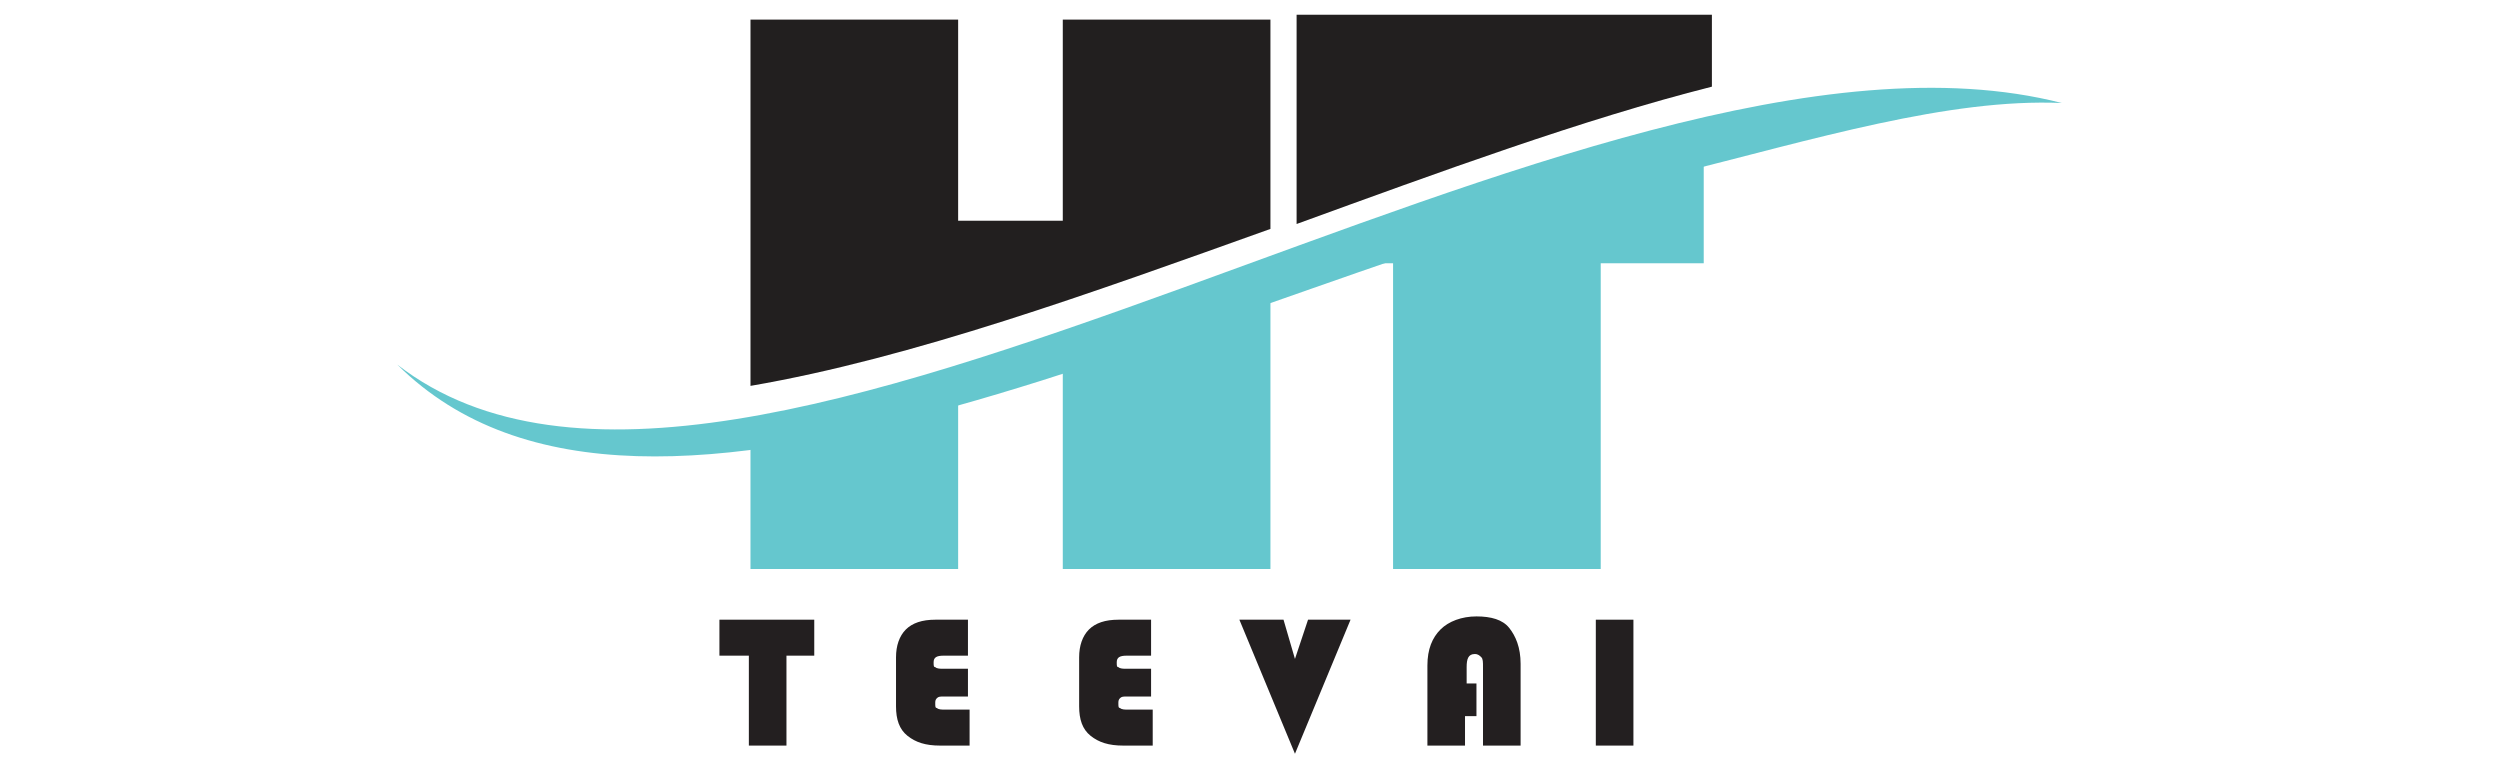 <?xml version="1.0" encoding="utf-8"?>
<!-- Generator: Adobe Illustrator 25.2.1, SVG Export Plug-In . SVG Version: 6.00 Build 0)  -->
<svg version="1.1" id="Layer_1" xmlns="http://www.w3.org/2000/svg" xmlns:xlink="http://www.w3.org/1999/xlink" x="0px" y="0px"
	 viewBox="0 0 152.9 47.3" style="enable-background:new 0 0 152.9 47.3;" xml:space="preserve">
<style type="text/css">
	.st0{fill:#221F1F;}
	.st1{fill:#65C7CE;}
	.st2{fill:#231F20;}
</style>
<path class="st0" d="M45.9,1.2v22.4c9.9-1.7,20.9-5.7,31.8-9.6V1.2H65v12.3h-6.4V1.2H45.9z"/>
<path class="st0" d="M79.3,13.7c8.8-3.2,17.5-6.4,25.4-8.4V0.9H79.3V13.7z"/>
<path class="st1" d="M97.9,34.8V16.1h6.3V8c-8.1,1.7-16.7,4.7-25.4,7.8v0.3h6.4v18.7H97.9z"/>
<path class="st1" d="M58.6,22.6c-4.4,1.4-8.7,2.7-12.7,3.5v8.7h12.7V22.6z"/>
<path class="st1" d="M77.7,34.8v-19c-6.2,2.2-12.3,4.5-18.2,6.5H65v12.5H77.7z"/>
<path class="st1" d="M102.2,10.7c8.8-2.2,17-4.7,23.9-4.4c-28.9-7.4-80.8,32.3-101.8,16C39.6,37.5,73.9,17.8,102.2,10.7z"/>
<path class="st2" d="M48.1,40.1v5.5h-2.3v-5.5h-1.8v-2.2h5.8v2.2H48.1z"/>
<path class="st2" d="M59.2,40.9v1.7h-1.5c-0.2,0-0.3,0-0.4,0.1c-0.1,0.1-0.1,0.2-0.1,0.3c0,0.2,0,0.3,0.1,0.3
	c0.1,0.1,0.3,0.1,0.5,0.1h1.5v2.2h-1.8c-0.9,0-1.5-0.2-2-0.6c-0.5-0.4-0.7-1-0.7-1.8v-3c0-0.7,0.2-1.3,0.6-1.7
	c0.4-0.4,1-0.6,1.8-0.6h2v2.2h-1.5c-0.4,0-0.6,0.1-0.6,0.4c0,0.2,0,0.3,0.1,0.3c0.1,0.1,0.3,0.1,0.5,0.1H59.2z"/>
<path class="st2" d="M70.4,40.9v1.7h-1.5c-0.2,0-0.3,0-0.4,0.1c-0.1,0.1-0.1,0.2-0.1,0.3c0,0.2,0,0.3,0.1,0.3
	c0.1,0.1,0.3,0.1,0.5,0.1h1.5v2.2h-1.8c-0.9,0-1.5-0.2-2-0.6c-0.5-0.4-0.7-1-0.7-1.8v-3c0-0.7,0.2-1.3,0.6-1.7
	c0.4-0.4,1-0.6,1.8-0.6h2v2.2h-1.5c-0.4,0-0.6,0.1-0.6,0.4c0,0.2,0,0.3,0.1,0.3c0.1,0.1,0.3,0.1,0.5,0.1H70.4z"/>
<path class="st2" d="M82.6,37.9l-3.4,8.2l-3.4-8.2h2.7l0.7,2.4l0.8-2.4H82.6z"/>
<path class="st2" d="M90.3,41.8v2h-0.7v1.8h-2.3v-4.9c0-1,0.3-1.7,0.8-2.2c0.5-0.5,1.3-0.8,2.2-0.8c0.9,0,1.6,0.2,2,0.7
	s0.7,1.2,0.7,2.2v5h-2.3v-4.8c0-0.3,0-0.5-0.1-0.6c-0.1-0.1-0.2-0.2-0.4-0.2c-0.4,0-0.5,0.3-0.5,0.8v1H90.3z"/>
<path class="st2" d="M99.9,37.9v7.7h-2.3v-7.7H99.9z"/>
</svg>
